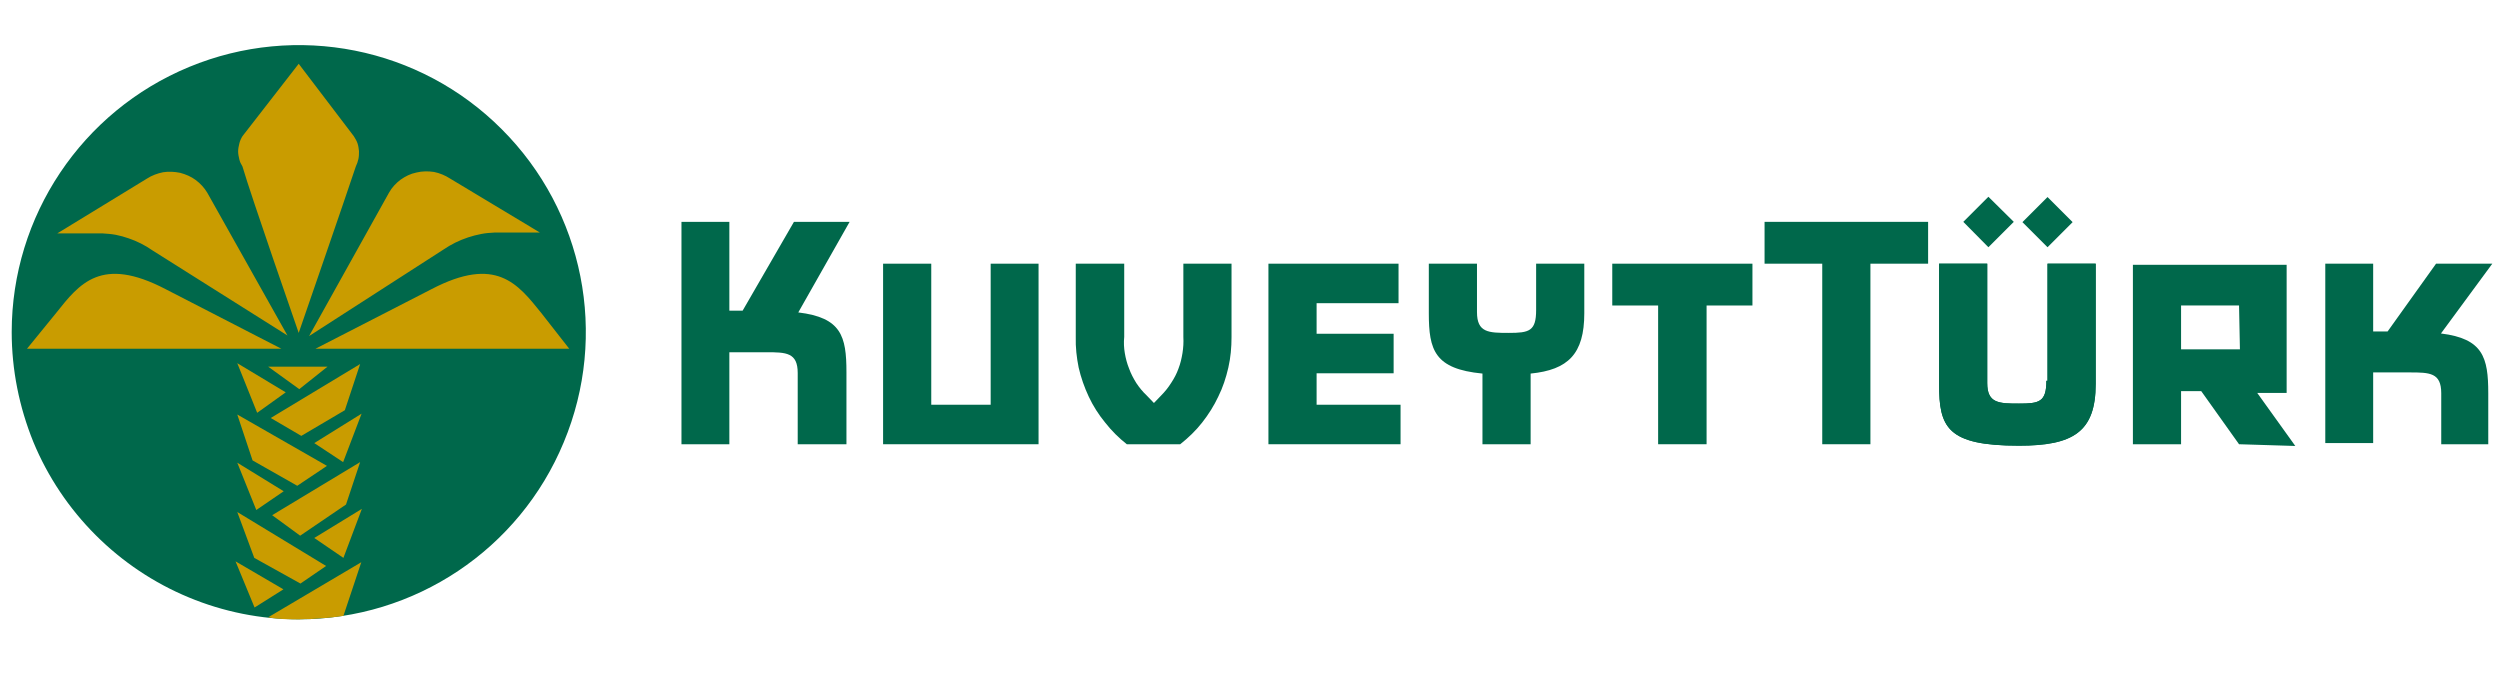 <svg width="131" height="36" viewBox="0 0 131 36" fill="none" xmlns="http://www.w3.org/2000/svg">
<g clip-path="url(#clip0_1389_1655)">
<path d="M0.613 17.399C0.613 11.323 4.286 5.836 9.909 3.509C15.531 1.181 22 2.466 26.293 6.773C30.6 11.081 31.885 17.55 29.542 23.172C27.215 28.795 21.728 32.453 15.637 32.453C13.672 32.453 11.707 32.06 9.893 31.304C8.065 30.548 6.402 29.43 5.012 28.039C3.621 26.649 2.503 24.986 1.747 23.157C1.006 21.328 0.613 19.379 0.613 17.399Z" fill="#00684B"/>
<path d="M58.909 13.817V17.656C58.879 17.943 58.894 18.23 58.94 18.502C58.985 18.774 59.06 19.061 59.166 19.318C59.257 19.575 59.393 19.832 59.544 20.074C59.695 20.301 59.877 20.527 60.088 20.724L60.466 21.117L60.844 20.724C61.04 20.527 61.222 20.301 61.373 20.059C61.524 19.832 61.66 19.575 61.751 19.318C61.857 19.046 61.917 18.774 61.962 18.502C62.008 18.215 62.023 17.943 62.008 17.656V13.817H64.532V17.656C64.532 18.2 64.487 18.729 64.366 19.258C64.245 19.787 64.078 20.301 63.837 20.784C63.61 21.268 63.323 21.721 62.99 22.145C62.658 22.568 62.265 22.946 61.842 23.278H59.045C58.622 22.946 58.244 22.568 57.912 22.145C57.564 21.721 57.277 21.268 57.05 20.784C56.824 20.301 56.642 19.787 56.521 19.258C56.415 18.729 56.355 18.2 56.37 17.656V13.817H58.909Z" fill="#00684B"/>
<path d="M35.709 11.625H38.218V16.28H38.913L41.603 11.625H44.52L41.83 16.371C44.082 16.643 44.354 17.61 44.354 19.5V23.278H41.8V19.545C41.8 18.472 41.195 18.457 40.152 18.457H38.218V23.278H35.709V11.625Z" fill="#00684B"/>
<path d="M91.828 16.008H89.425V23.278H86.886V16.008H84.483V13.817H91.828V16.008Z" fill="#00684B"/>
<path d="M51.911 13.817H54.42V23.278H46.274V13.817H48.798V21.208H51.911V13.817Z" fill="#00684B"/>
<path d="M73.283 15.887H68.99V17.489H73.026V19.56H68.99V21.208H73.389V23.278H66.466V13.817H73.283V15.887Z" fill="#00684B"/>
<path d="M80.493 16.25V13.817H83.017V16.416C83.017 18.547 82.17 19.379 80.205 19.575V23.278H77.681V19.575C75.172 19.333 74.87 18.351 74.87 16.416V13.817H77.394V16.356C77.394 17.429 77.999 17.444 79.057 17.444C80.13 17.444 80.493 17.353 80.493 16.25Z" fill="#00684B"/>
<path d="M107.29 19.953V13.817H109.814V20.119C109.814 22.643 108.62 23.354 105.794 23.354C102.015 23.354 101.607 22.387 101.607 20.119V13.817H104.131V20.074C104.131 21.132 104.736 21.147 105.794 21.147C106.852 21.147 107.23 21.072 107.23 19.953" fill="#00684B"/>
<path d="M107.29 19.953V13.817H109.814V20.119C109.814 22.643 108.62 23.354 105.794 23.354C102.015 23.354 101.607 22.387 101.607 20.119V13.817H104.131V20.074C104.131 21.132 104.736 21.147 105.794 21.147C106.852 21.147 107.23 21.072 107.23 19.953" fill="#00684B"/>
<path d="M121.845 13.817H124.354V17.369H125.11L127.649 13.817H130.597L127.906 17.474C130.113 17.746 130.385 18.729 130.385 20.603V23.278H127.921V20.603C127.921 19.53 127.317 19.515 126.274 19.515H124.354V23.218H121.845V13.817Z" fill="#00684B"/>
<path fill-rule="evenodd" clip-rule="evenodd" d="M117.326 23.278L115.346 20.497H114.288V23.278H111.764V13.877H119.82V20.588H118.278L120.274 23.369L117.326 23.278ZM117.326 16.008H114.288V18.306H117.372L117.326 16.008Z" fill="#00684B"/>
<path d="M101.033 13.817H98.01V23.278H95.486V13.817H92.463V11.625H101.033V13.817Z" fill="#00684B"/>
<path d="M105.975 11.64L107.29 10.325L108.605 11.64L107.29 12.955L105.975 11.64Z" fill="#00684B"/>
<path d="M102.877 11.625L104.192 10.31L105.522 11.625L104.192 12.955L102.877 11.625Z" fill="#00684B"/>
<path fill-rule="evenodd" clip-rule="evenodd" d="M14.05 32.347L18.932 29.46L17.995 32.271C17.798 32.301 17.617 32.317 17.42 32.347C17.239 32.362 17.043 32.392 16.861 32.392C16.665 32.407 16.468 32.422 16.287 32.438C16.09 32.438 15.894 32.438 15.713 32.453C15.138 32.453 14.594 32.453 14.05 32.347ZM15.063 17.58L7.989 13.121C7.793 12.985 7.596 12.864 7.384 12.759C7.173 12.653 6.961 12.562 6.735 12.487C6.523 12.411 6.296 12.351 6.07 12.305C5.828 12.26 5.601 12.245 5.374 12.23H3.001L7.702 9.358C7.959 9.192 8.246 9.086 8.548 9.025C8.835 8.98 9.138 8.995 9.44 9.056C9.727 9.131 10.014 9.252 10.256 9.433C10.498 9.615 10.71 9.842 10.861 10.098L15.063 17.58ZM1.414 18.275L2.941 16.401C4.165 14.86 5.299 13.393 8.669 15.147L14.745 18.275H1.414ZM16.196 17.61L20.383 10.098C20.534 9.826 20.746 9.6 20.987 9.418C21.244 9.237 21.516 9.101 21.819 9.041C22.121 8.965 22.438 8.965 22.741 9.01C23.043 9.071 23.33 9.192 23.587 9.358L28.288 12.184H25.93C25.688 12.199 25.446 12.214 25.219 12.26C24.978 12.305 24.751 12.366 24.524 12.441C24.297 12.517 24.071 12.607 23.859 12.713C23.648 12.819 23.436 12.94 23.239 13.076L16.196 17.61ZM29.829 18.275H16.529L22.62 15.147C25.99 13.393 27.124 14.86 28.363 16.401L29.829 18.275ZM12.705 8.723C12.629 8.602 12.569 8.481 12.539 8.345C12.508 8.209 12.478 8.073 12.478 7.937C12.478 7.801 12.508 7.65 12.539 7.529C12.569 7.393 12.629 7.257 12.705 7.136L15.652 3.342L18.539 7.136C18.614 7.257 18.69 7.378 18.735 7.514C18.781 7.65 18.796 7.786 18.811 7.922C18.811 8.058 18.811 8.194 18.781 8.33C18.75 8.466 18.705 8.602 18.645 8.723C18.161 10.189 15.652 17.444 15.652 17.444C15.652 17.444 13.128 10.189 12.705 8.723ZM16.468 28.19L18.962 26.664L17.995 29.233L16.468 28.19ZM14.05 19.212H17.163L15.682 20.391L14.05 19.212ZM14.186 21.903L18.871 19.076L18.07 21.495L15.788 22.84L14.186 21.903ZM12.433 21.721L17.133 24.412L15.576 25.455L13.234 24.125L12.433 21.721ZM14.261 26.996L18.871 24.215L18.131 26.437L15.728 28.07L14.261 26.996ZM12.433 26.83L17.088 29.657L15.743 30.578L13.324 29.233L12.433 26.83ZM16.468 23.218L18.947 21.676L17.98 24.215L16.468 23.218ZM12.433 19.031L14.972 20.558L13.476 21.631L12.433 19.031ZM12.433 24.245L14.866 25.742L13.43 26.724L12.433 24.245ZM14.851 30.881L13.339 31.833L12.342 29.415L14.851 30.881Z" fill="#C99C00"/>
</g>
<defs>
<clipPath id="clip0_1389_1655">
<rect width="129.983" height="35.45" fill="white" transform="translate(0.613)"/>
</clipPath>
</defs>
</svg>
